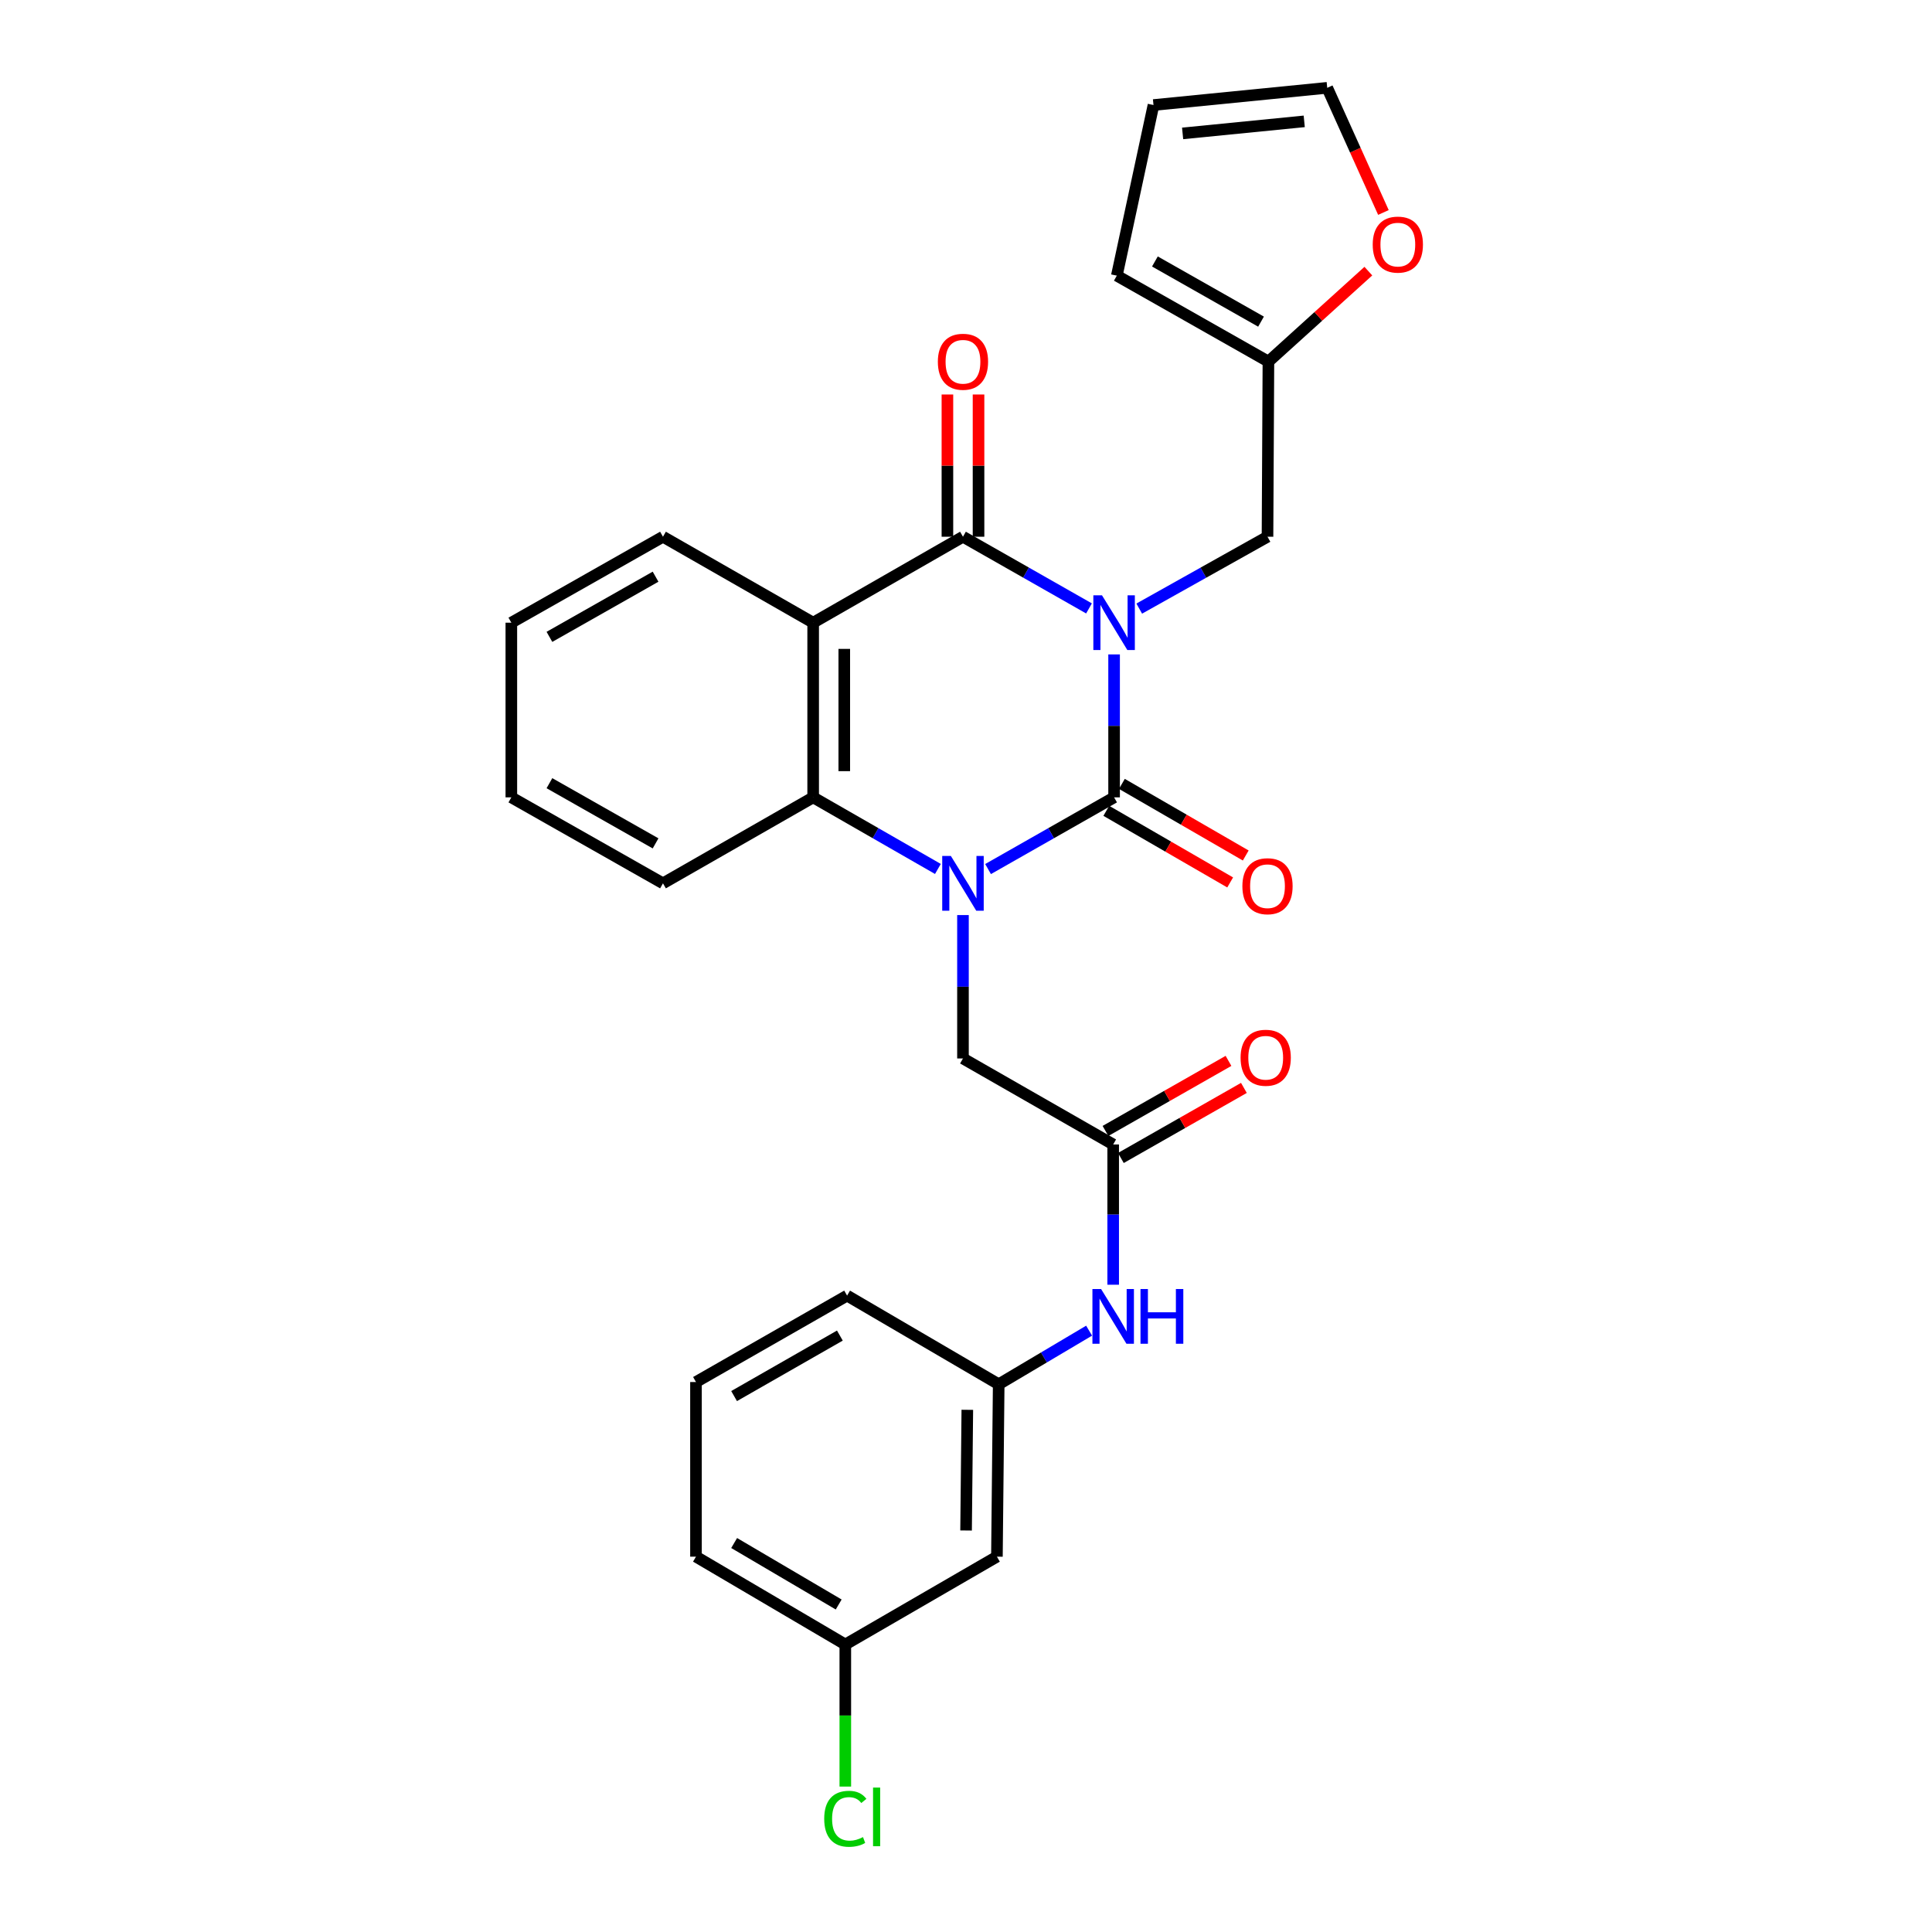 <?xml version='1.0' encoding='iso-8859-1'?>
<svg version='1.1' baseProfile='full'
              xmlns='http://www.w3.org/2000/svg'
                      xmlns:rdkit='http://www.rdkit.org/xml'
                      xmlns:xlink='http://www.w3.org/1999/xlink'
                  xml:space='preserve'
width='1000px' height='1000px' viewBox='0 0 1000 1000'>
<!-- END OF HEADER -->
<rect style='opacity:1.0;fill:#FFFFFF;stroke:none' width='1000' height='1000' x='0' y='0'> </rect>
<path class='bond-0' d='M 576.653,338.725 L 576.653,375.718' style='fill:none;fill-rule:evenodd;stroke:#0000FF;stroke-width:6px;stroke-linecap:butt;stroke-linejoin:miter;stroke-opacity:1' />
<path class='bond-0' d='M 576.653,375.718 L 576.653,412.712' style='fill:none;fill-rule:evenodd;stroke:#000000;stroke-width:6px;stroke-linecap:butt;stroke-linejoin:miter;stroke-opacity:1' />
<path class='bond-2' d='M 563.664,314.916 L 531.048,296.364' style='fill:none;fill-rule:evenodd;stroke:#0000FF;stroke-width:6px;stroke-linecap:butt;stroke-linejoin:miter;stroke-opacity:1' />
<path class='bond-2' d='M 531.048,296.364 L 498.432,277.812' style='fill:none;fill-rule:evenodd;stroke:#000000;stroke-width:6px;stroke-linecap:butt;stroke-linejoin:miter;stroke-opacity:1' />
<path class='bond-5' d='M 589.669,315.011 L 622.863,296.412' style='fill:none;fill-rule:evenodd;stroke:#0000FF;stroke-width:6px;stroke-linecap:butt;stroke-linejoin:miter;stroke-opacity:1' />
<path class='bond-5' d='M 622.863,296.412 L 656.056,277.812' style='fill:none;fill-rule:evenodd;stroke:#000000;stroke-width:6px;stroke-linecap:butt;stroke-linejoin:miter;stroke-opacity:1' />
<path class='bond-1' d='M 576.653,412.712 L 544.037,431.268' style='fill:none;fill-rule:evenodd;stroke:#000000;stroke-width:6px;stroke-linecap:butt;stroke-linejoin:miter;stroke-opacity:1' />
<path class='bond-1' d='M 544.037,431.268 L 511.421,449.823' style='fill:none;fill-rule:evenodd;stroke:#0000FF;stroke-width:6px;stroke-linecap:butt;stroke-linejoin:miter;stroke-opacity:1' />
<path class='bond-9' d='M 572.623,419.683 L 604.678,438.215' style='fill:none;fill-rule:evenodd;stroke:#000000;stroke-width:6px;stroke-linecap:butt;stroke-linejoin:miter;stroke-opacity:1' />
<path class='bond-9' d='M 604.678,438.215 L 636.733,456.748' style='fill:none;fill-rule:evenodd;stroke:#FF0000;stroke-width:6px;stroke-linecap:butt;stroke-linejoin:miter;stroke-opacity:1' />
<path class='bond-9' d='M 580.684,405.741 L 612.739,424.273' style='fill:none;fill-rule:evenodd;stroke:#000000;stroke-width:6px;stroke-linecap:butt;stroke-linejoin:miter;stroke-opacity:1' />
<path class='bond-9' d='M 612.739,424.273 L 644.794,442.806' style='fill:none;fill-rule:evenodd;stroke:#FF0000;stroke-width:6px;stroke-linecap:butt;stroke-linejoin:miter;stroke-opacity:1' />
<path class='bond-6' d='M 498.432,473.639 L 498.432,510.746' style='fill:none;fill-rule:evenodd;stroke:#0000FF;stroke-width:6px;stroke-linecap:butt;stroke-linejoin:miter;stroke-opacity:1' />
<path class='bond-6' d='M 498.432,510.746 L 498.432,547.854' style='fill:none;fill-rule:evenodd;stroke:#000000;stroke-width:6px;stroke-linecap:butt;stroke-linejoin:miter;stroke-opacity:1' />
<path class='bond-28' d='M 485.456,449.767 L 453.173,431.24' style='fill:none;fill-rule:evenodd;stroke:#0000FF;stroke-width:6px;stroke-linecap:butt;stroke-linejoin:miter;stroke-opacity:1' />
<path class='bond-28' d='M 453.173,431.24 L 420.89,412.712' style='fill:none;fill-rule:evenodd;stroke:#000000;stroke-width:6px;stroke-linecap:butt;stroke-linejoin:miter;stroke-opacity:1' />
<path class='bond-3' d='M 498.432,277.812 L 420.89,322.305' style='fill:none;fill-rule:evenodd;stroke:#000000;stroke-width:6px;stroke-linecap:butt;stroke-linejoin:miter;stroke-opacity:1' />
<path class='bond-11' d='M 506.484,277.812 L 506.484,241.001' style='fill:none;fill-rule:evenodd;stroke:#000000;stroke-width:6px;stroke-linecap:butt;stroke-linejoin:miter;stroke-opacity:1' />
<path class='bond-11' d='M 506.484,241.001 L 506.484,204.189' style='fill:none;fill-rule:evenodd;stroke:#FF0000;stroke-width:6px;stroke-linecap:butt;stroke-linejoin:miter;stroke-opacity:1' />
<path class='bond-11' d='M 490.379,277.812 L 490.379,241.001' style='fill:none;fill-rule:evenodd;stroke:#000000;stroke-width:6px;stroke-linecap:butt;stroke-linejoin:miter;stroke-opacity:1' />
<path class='bond-11' d='M 490.379,241.001 L 490.379,204.189' style='fill:none;fill-rule:evenodd;stroke:#FF0000;stroke-width:6px;stroke-linecap:butt;stroke-linejoin:miter;stroke-opacity:1' />
<path class='bond-4' d='M 420.89,322.305 L 420.89,412.712' style='fill:none;fill-rule:evenodd;stroke:#000000;stroke-width:6px;stroke-linecap:butt;stroke-linejoin:miter;stroke-opacity:1' />
<path class='bond-4' d='M 436.994,335.866 L 436.994,399.151' style='fill:none;fill-rule:evenodd;stroke:#000000;stroke-width:6px;stroke-linecap:butt;stroke-linejoin:miter;stroke-opacity:1' />
<path class='bond-19' d='M 420.89,322.305 L 343.151,277.812' style='fill:none;fill-rule:evenodd;stroke:#000000;stroke-width:6px;stroke-linecap:butt;stroke-linejoin:miter;stroke-opacity:1' />
<path class='bond-22' d='M 420.89,412.712 L 343.151,457.213' style='fill:none;fill-rule:evenodd;stroke:#000000;stroke-width:6px;stroke-linecap:butt;stroke-linejoin:miter;stroke-opacity:1' />
<path class='bond-8' d='M 656.056,277.812 L 656.531,187.163' style='fill:none;fill-rule:evenodd;stroke:#000000;stroke-width:6px;stroke-linecap:butt;stroke-linejoin:miter;stroke-opacity:1' />
<path class='bond-7' d='M 498.432,547.854 L 576.179,592.373' style='fill:none;fill-rule:evenodd;stroke:#000000;stroke-width:6px;stroke-linecap:butt;stroke-linejoin:miter;stroke-opacity:1' />
<path class='bond-10' d='M 576.179,592.373 L 576.179,628.673' style='fill:none;fill-rule:evenodd;stroke:#000000;stroke-width:6px;stroke-linecap:butt;stroke-linejoin:miter;stroke-opacity:1' />
<path class='bond-10' d='M 576.179,628.673 L 576.179,664.973' style='fill:none;fill-rule:evenodd;stroke:#0000FF;stroke-width:6px;stroke-linecap:butt;stroke-linejoin:miter;stroke-opacity:1' />
<path class='bond-15' d='M 580.165,599.37 L 612.002,581.235' style='fill:none;fill-rule:evenodd;stroke:#000000;stroke-width:6px;stroke-linecap:butt;stroke-linejoin:miter;stroke-opacity:1' />
<path class='bond-15' d='M 612.002,581.235 L 643.84,563.101' style='fill:none;fill-rule:evenodd;stroke:#FF0000;stroke-width:6px;stroke-linecap:butt;stroke-linejoin:miter;stroke-opacity:1' />
<path class='bond-15' d='M 572.194,585.376 L 604.032,567.242' style='fill:none;fill-rule:evenodd;stroke:#000000;stroke-width:6px;stroke-linecap:butt;stroke-linejoin:miter;stroke-opacity:1' />
<path class='bond-15' d='M 604.032,567.242 L 635.869,549.108' style='fill:none;fill-rule:evenodd;stroke:#FF0000;stroke-width:6px;stroke-linecap:butt;stroke-linejoin:miter;stroke-opacity:1' />
<path class='bond-12' d='M 656.531,187.163 L 682.393,163.749' style='fill:none;fill-rule:evenodd;stroke:#000000;stroke-width:6px;stroke-linecap:butt;stroke-linejoin:miter;stroke-opacity:1' />
<path class='bond-12' d='M 682.393,163.749 L 708.256,140.336' style='fill:none;fill-rule:evenodd;stroke:#FF0000;stroke-width:6px;stroke-linecap:butt;stroke-linejoin:miter;stroke-opacity:1' />
<path class='bond-14' d='M 656.531,187.163 L 578.067,142.671' style='fill:none;fill-rule:evenodd;stroke:#000000;stroke-width:6px;stroke-linecap:butt;stroke-linejoin:miter;stroke-opacity:1' />
<path class='bond-14' d='M 652.705,166.48 L 597.78,135.336' style='fill:none;fill-rule:evenodd;stroke:#000000;stroke-width:6px;stroke-linecap:butt;stroke-linejoin:miter;stroke-opacity:1' />
<path class='bond-13' d='M 563.717,688.749 L 540.321,702.625' style='fill:none;fill-rule:evenodd;stroke:#0000FF;stroke-width:6px;stroke-linecap:butt;stroke-linejoin:miter;stroke-opacity:1' />
<path class='bond-13' d='M 540.321,702.625 L 516.925,716.501' style='fill:none;fill-rule:evenodd;stroke:#000000;stroke-width:6px;stroke-linecap:butt;stroke-linejoin:miter;stroke-opacity:1' />
<path class='bond-16' d='M 716.057,109.978 L 701.512,77.716' style='fill:none;fill-rule:evenodd;stroke:#FF0000;stroke-width:6px;stroke-linecap:butt;stroke-linejoin:miter;stroke-opacity:1' />
<path class='bond-16' d='M 701.512,77.716 L 686.968,45.455' style='fill:none;fill-rule:evenodd;stroke:#000000;stroke-width:6px;stroke-linecap:butt;stroke-linejoin:miter;stroke-opacity:1' />
<path class='bond-17' d='M 516.925,716.501 L 516.003,805.727' style='fill:none;fill-rule:evenodd;stroke:#000000;stroke-width:6px;stroke-linecap:butt;stroke-linejoin:miter;stroke-opacity:1' />
<path class='bond-17' d='M 500.683,729.719 L 500.038,792.177' style='fill:none;fill-rule:evenodd;stroke:#000000;stroke-width:6px;stroke-linecap:butt;stroke-linejoin:miter;stroke-opacity:1' />
<path class='bond-24' d='M 516.925,716.501 L 438.452,670.604' style='fill:none;fill-rule:evenodd;stroke:#000000;stroke-width:6px;stroke-linecap:butt;stroke-linejoin:miter;stroke-opacity:1' />
<path class='bond-18' d='M 578.067,142.671 L 597.043,54.366' style='fill:none;fill-rule:evenodd;stroke:#000000;stroke-width:6px;stroke-linecap:butt;stroke-linejoin:miter;stroke-opacity:1' />
<path class='bond-29' d='M 686.968,45.455 L 597.043,54.366' style='fill:none;fill-rule:evenodd;stroke:#000000;stroke-width:6px;stroke-linecap:butt;stroke-linejoin:miter;stroke-opacity:1' />
<path class='bond-29' d='M 675.067,62.817 L 612.12,69.055' style='fill:none;fill-rule:evenodd;stroke:#000000;stroke-width:6px;stroke-linecap:butt;stroke-linejoin:miter;stroke-opacity:1' />
<path class='bond-20' d='M 516.003,805.727 L 437.531,851.186' style='fill:none;fill-rule:evenodd;stroke:#000000;stroke-width:6px;stroke-linecap:butt;stroke-linejoin:miter;stroke-opacity:1' />
<path class='bond-26' d='M 343.151,277.812 L 264.669,322.305' style='fill:none;fill-rule:evenodd;stroke:#000000;stroke-width:6px;stroke-linecap:butt;stroke-linejoin:miter;stroke-opacity:1' />
<path class='bond-26' d='M 339.321,298.495 L 284.384,329.64' style='fill:none;fill-rule:evenodd;stroke:#000000;stroke-width:6px;stroke-linecap:butt;stroke-linejoin:miter;stroke-opacity:1' />
<path class='bond-21' d='M 437.531,851.186 L 437.531,887.958' style='fill:none;fill-rule:evenodd;stroke:#000000;stroke-width:6px;stroke-linecap:butt;stroke-linejoin:miter;stroke-opacity:1' />
<path class='bond-21' d='M 437.531,887.958 L 437.531,924.731' style='fill:none;fill-rule:evenodd;stroke:#00CC00;stroke-width:6px;stroke-linecap:butt;stroke-linejoin:miter;stroke-opacity:1' />
<path class='bond-31' d='M 437.531,851.186 L 360.239,805.727' style='fill:none;fill-rule:evenodd;stroke:#000000;stroke-width:6px;stroke-linecap:butt;stroke-linejoin:miter;stroke-opacity:1' />
<path class='bond-31' d='M 434.101,830.486 L 379.997,798.665' style='fill:none;fill-rule:evenodd;stroke:#000000;stroke-width:6px;stroke-linecap:butt;stroke-linejoin:miter;stroke-opacity:1' />
<path class='bond-30' d='M 343.151,457.213 L 264.669,412.712' style='fill:none;fill-rule:evenodd;stroke:#000000;stroke-width:6px;stroke-linecap:butt;stroke-linejoin:miter;stroke-opacity:1' />
<path class='bond-30' d='M 339.322,436.529 L 284.385,405.378' style='fill:none;fill-rule:evenodd;stroke:#000000;stroke-width:6px;stroke-linecap:butt;stroke-linejoin:miter;stroke-opacity:1' />
<path class='bond-23' d='M 360.239,715.338 L 438.452,670.604' style='fill:none;fill-rule:evenodd;stroke:#000000;stroke-width:6px;stroke-linecap:butt;stroke-linejoin:miter;stroke-opacity:1' />
<path class='bond-23' d='M 379.967,722.607 L 434.716,691.293' style='fill:none;fill-rule:evenodd;stroke:#000000;stroke-width:6px;stroke-linecap:butt;stroke-linejoin:miter;stroke-opacity:1' />
<path class='bond-25' d='M 360.239,715.338 L 360.239,805.727' style='fill:none;fill-rule:evenodd;stroke:#000000;stroke-width:6px;stroke-linecap:butt;stroke-linejoin:miter;stroke-opacity:1' />
<path class='bond-27' d='M 264.669,322.305 L 264.669,412.712' style='fill:none;fill-rule:evenodd;stroke:#000000;stroke-width:6px;stroke-linecap:butt;stroke-linejoin:miter;stroke-opacity:1' />
<path  class='atom-0' d='M 570.393 308.145
L 579.673 323.145
Q 580.593 324.625, 582.073 327.305
Q 583.553 329.985, 583.633 330.145
L 583.633 308.145
L 587.393 308.145
L 587.393 336.465
L 583.513 336.465
L 573.553 320.065
Q 572.393 318.145, 571.153 315.945
Q 569.953 313.745, 569.593 313.065
L 569.593 336.465
L 565.913 336.465
L 565.913 308.145
L 570.393 308.145
' fill='#0000FF'/>
<path  class='atom-2' d='M 492.172 443.053
L 501.452 458.053
Q 502.372 459.533, 503.852 462.213
Q 505.332 464.893, 505.412 465.053
L 505.412 443.053
L 509.172 443.053
L 509.172 471.373
L 505.292 471.373
L 495.332 454.973
Q 494.172 453.053, 492.932 450.853
Q 491.732 448.653, 491.372 447.973
L 491.372 471.373
L 487.692 471.373
L 487.692 443.053
L 492.172 443.053
' fill='#0000FF'/>
<path  class='atom-10' d='M 643.056 458.698
Q 643.056 451.898, 646.416 448.098
Q 649.776 444.298, 656.056 444.298
Q 662.336 444.298, 665.696 448.098
Q 669.056 451.898, 669.056 458.698
Q 669.056 465.578, 665.656 469.498
Q 662.256 473.378, 656.056 473.378
Q 649.816 473.378, 646.416 469.498
Q 643.056 465.618, 643.056 458.698
M 656.056 470.178
Q 660.376 470.178, 662.696 467.298
Q 665.056 464.378, 665.056 458.698
Q 665.056 453.138, 662.696 450.338
Q 660.376 447.498, 656.056 447.498
Q 651.736 447.498, 649.376 450.298
Q 647.056 453.098, 647.056 458.698
Q 647.056 464.418, 649.376 467.298
Q 651.736 470.178, 656.056 470.178
' fill='#FF0000'/>
<path  class='atom-11' d='M 569.919 667.198
L 579.199 682.198
Q 580.119 683.678, 581.599 686.358
Q 583.079 689.038, 583.159 689.198
L 583.159 667.198
L 586.919 667.198
L 586.919 695.518
L 583.039 695.518
L 573.079 679.118
Q 571.919 677.198, 570.679 674.998
Q 569.479 672.798, 569.119 672.118
L 569.119 695.518
L 565.439 695.518
L 565.439 667.198
L 569.919 667.198
' fill='#0000FF'/>
<path  class='atom-11' d='M 590.319 667.198
L 594.159 667.198
L 594.159 679.238
L 608.639 679.238
L 608.639 667.198
L 612.479 667.198
L 612.479 695.518
L 608.639 695.518
L 608.639 682.438
L 594.159 682.438
L 594.159 695.518
L 590.319 695.518
L 590.319 667.198
' fill='#0000FF'/>
<path  class='atom-12' d='M 485.432 187.243
Q 485.432 180.443, 488.792 176.643
Q 492.152 172.843, 498.432 172.843
Q 504.712 172.843, 508.072 176.643
Q 511.432 180.443, 511.432 187.243
Q 511.432 194.123, 508.032 198.043
Q 504.632 201.923, 498.432 201.923
Q 492.192 201.923, 488.792 198.043
Q 485.432 194.163, 485.432 187.243
M 498.432 198.723
Q 502.752 198.723, 505.072 195.843
Q 507.432 192.923, 507.432 187.243
Q 507.432 181.683, 505.072 178.883
Q 502.752 176.043, 498.432 176.043
Q 494.112 176.043, 491.752 178.843
Q 489.432 181.643, 489.432 187.243
Q 489.432 192.963, 491.752 195.843
Q 494.112 198.723, 498.432 198.723
' fill='#FF0000'/>
<path  class='atom-13' d='M 710.515 126.602
Q 710.515 119.802, 713.875 116.002
Q 717.235 112.202, 723.515 112.202
Q 729.795 112.202, 733.155 116.002
Q 736.515 119.802, 736.515 126.602
Q 736.515 133.482, 733.115 137.402
Q 729.715 141.282, 723.515 141.282
Q 717.275 141.282, 713.875 137.402
Q 710.515 133.522, 710.515 126.602
M 723.515 138.082
Q 727.835 138.082, 730.155 135.202
Q 732.515 132.282, 732.515 126.602
Q 732.515 121.042, 730.155 118.242
Q 727.835 115.402, 723.515 115.402
Q 719.195 115.402, 716.835 118.202
Q 714.515 121.002, 714.515 126.602
Q 714.515 132.322, 716.835 135.202
Q 719.195 138.082, 723.515 138.082
' fill='#FF0000'/>
<path  class='atom-16' d='M 642.126 547.486
Q 642.126 540.686, 645.486 536.886
Q 648.846 533.086, 655.126 533.086
Q 661.406 533.086, 664.766 536.886
Q 668.126 540.686, 668.126 547.486
Q 668.126 554.366, 664.726 558.286
Q 661.326 562.166, 655.126 562.166
Q 648.886 562.166, 645.486 558.286
Q 642.126 554.406, 642.126 547.486
M 655.126 558.966
Q 659.446 558.966, 661.766 556.086
Q 664.126 553.166, 664.126 547.486
Q 664.126 541.926, 661.766 539.126
Q 659.446 536.286, 655.126 536.286
Q 650.806 536.286, 648.446 539.086
Q 646.126 541.886, 646.126 547.486
Q 646.126 553.206, 648.446 556.086
Q 650.806 558.966, 655.126 558.966
' fill='#FF0000'/>
<path  class='atom-22' d='M 426.611 941.402
Q 426.611 934.362, 429.891 930.682
Q 433.211 926.962, 439.491 926.962
Q 445.331 926.962, 448.451 931.082
L 445.811 933.242
Q 443.531 930.242, 439.491 930.242
Q 435.211 930.242, 432.931 933.122
Q 430.691 935.962, 430.691 941.402
Q 430.691 947.002, 433.011 949.882
Q 435.371 952.762, 439.931 952.762
Q 443.051 952.762, 446.691 950.882
L 447.811 953.882
Q 446.331 954.842, 444.091 955.402
Q 441.851 955.962, 439.371 955.962
Q 433.211 955.962, 429.891 952.202
Q 426.611 948.442, 426.611 941.402
' fill='#00CC00'/>
<path  class='atom-22' d='M 451.891 925.242
L 455.571 925.242
L 455.571 955.602
L 451.891 955.602
L 451.891 925.242
' fill='#00CC00'/>
</svg>
